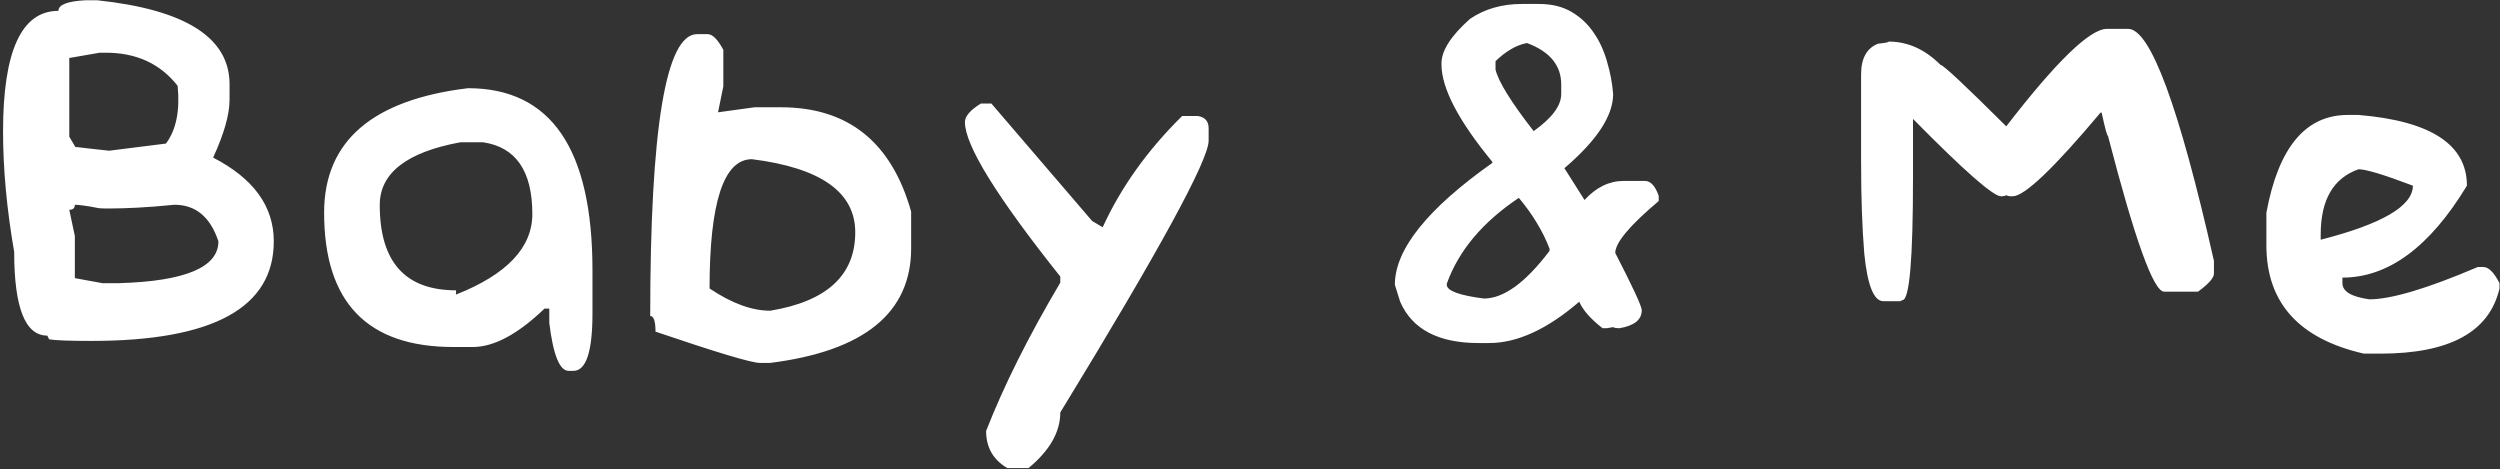 <svg width="682" height="128" viewBox="0 0 682 128" fill="none" xmlns="http://www.w3.org/2000/svg">
<rect x="0" y="0" width="682" height="128" fill="#333333" stroke="none"/>
<path d="M0.834 35.84C0.834 13.919 5.868 2.959 15.938 2.959C15.938 1.273 18.443 0.309 23.453 0.068H26.488C50.577 2.622 62.621 10.258 62.621 22.977V27.24C62.621 31.239 61.128 36.49 58.141 42.994C69.173 48.679 74.689 56.291 74.689 65.83C74.689 83.945 58.117 93.002 24.971 93.002C18.949 93.002 15.094 92.857 13.408 92.568L12.902 91.557C6.88 91.557 3.869 83.945 3.869 68.721C1.846 57.062 0.834 46.102 0.834 35.84ZM18.9 57.23L20.418 64.385V75.875L27.934 77.248H32.486C50.553 76.718 59.586 72.912 59.586 65.83C57.37 59.182 53.371 55.857 47.59 55.857C43.736 56.243 40.363 56.508 37.473 56.652C34.63 56.797 32.197 56.869 30.174 56.869C29.547 56.869 28.969 56.869 28.439 56.869C27.91 56.869 27.428 56.845 26.994 56.797C25.308 56.46 23.911 56.219 22.803 56.074C21.743 55.93 20.948 55.857 20.418 55.857C20.418 56.773 19.912 57.23 18.9 57.23ZM18.9 37.285L20.562 40.103C20.852 40.103 21.743 40.2 23.236 40.393C24.778 40.537 26.946 40.778 29.74 41.115L45.277 39.164C48.072 35.406 49.132 30.155 48.457 23.41C43.736 17.388 37.208 14.377 28.873 14.377H27.211L18.9 15.822V37.285ZM128.961 94.664H123.686C100.175 94.664 88.42 82.451 88.42 58.025C88.42 38.562 101.5 27.24 127.66 24.061C150.303 24.061 161.625 40.609 161.625 73.707V85.486C161.625 95.941 159.891 101.168 156.422 101.168H155.121C152.664 101.168 150.906 96.808 149.846 88.088V84.186H148.545C141.27 91.171 134.742 94.664 128.961 94.664ZM124.408 80.356C138.283 74.863 145.221 67.54 145.221 58.387C145.221 46.632 140.716 40.103 131.707 38.803H125.637C110.943 41.501 103.596 47.21 103.596 55.93C103.596 71.443 110.533 79.199 124.408 79.199V80.356ZM205.852 29.264H213.006C231.361 29.264 243.213 38.755 248.561 57.736V67.709C248.561 85.342 235.745 95.772 210.115 99H207.297C205.033 99 195.542 96.158 178.824 90.473C178.824 87.63 178.342 86.209 177.379 86.209C177.379 34.949 181.643 9.318 190.17 9.318H193.061C194.361 9.318 195.783 10.74 197.324 13.582V23.555L195.879 30.637L205.852 29.264ZM210.115 84.764C225.58 82.21 233.312 75.08 233.312 63.373C233.312 52.437 223.918 45.788 205.129 43.428C197.421 43.428 193.566 55.183 193.566 78.693C199.589 82.74 205.105 84.764 210.115 84.764ZM289.246 112.514C289.246 117.861 286.355 122.92 280.574 127.689H274.793C270.939 125.425 269.012 122.053 269.012 117.572C273.829 105.239 280.574 91.749 289.246 77.103V75.441C271.902 53.665 263.23 39.622 263.23 33.31C263.23 31.721 264.676 30.035 267.566 28.252H270.457L297.918 60.266L300.809 62C305.819 51.064 313.046 40.947 322.488 31.648H326.824C328.751 31.986 329.715 33.094 329.715 34.973V38.369C329.715 43.669 316.225 68.383 289.246 112.514ZM419.83 1.08C423.299 1.08 426.262 1.803 428.719 3.248C431.176 4.693 433.199 6.596 434.789 8.957C436.379 11.27 437.583 13.895 438.402 16.834C439.27 19.725 439.824 22.663 440.064 25.65C440.064 31.576 435.632 38.321 426.768 45.885L432.26 54.557C435.439 51.088 439.005 49.353 442.955 49.353H448.736C450.278 49.353 451.531 50.703 452.494 53.4V54.846C444.593 61.494 440.643 66.216 440.643 69.01C445.46 78.356 447.869 83.559 447.869 84.619C447.869 87.221 445.846 88.859 441.799 89.533H441.51C440.883 89.533 440.402 89.437 440.064 89.244L438.33 89.533H437.174C433.946 87.028 431.826 84.619 430.814 82.307C422.094 89.822 413.904 93.58 406.244 93.58H403.354C392.369 93.58 385.239 89.822 381.963 82.307L380.518 77.682C380.518 68.046 389.382 56.965 407.111 44.44V44.15C397.861 32.925 393.236 24.061 393.236 17.557V17.268C393.236 13.799 395.838 9.752 401.041 5.127C405.04 2.429 409.761 1.08 415.205 1.08H419.83ZM394.682 77.682C394.682 79.32 398.054 80.572 404.799 81.439C410.195 81.439 416.169 77.103 422.721 68.432V67.853C421.757 65.348 420.577 62.964 419.18 60.699C417.783 58.387 416.169 56.147 414.338 53.978C404.462 60.579 397.91 68.383 394.682 77.393V77.682ZM407.979 19.002C408.798 22.326 412.266 27.915 418.385 35.768C423.395 32.203 425.9 28.83 425.9 25.65V23.049C425.9 17.846 422.817 14.088 416.65 11.775H416.361C413.567 12.354 410.773 13.992 407.979 16.689V19.002ZM529.385 17.701C530.156 17.749 536.13 23.338 547.307 34.467C560.989 16.738 570.143 7.873 574.768 7.873H580.549C586.619 7.873 594.424 28.975 603.963 71.178V74.647C603.963 75.803 602.518 77.441 599.627 79.561H590.377C587.486 79.561 582.38 65.397 575.057 37.068C574.816 37.068 574.238 34.949 573.322 30.709H573.033C560.266 45.933 552.269 53.545 549.041 53.545H548.463C548.029 53.545 547.644 53.449 547.307 53.256C546.969 53.449 546.584 53.545 546.15 53.545H545.861C543.742 53.545 535.744 46.511 521.869 32.443V48.342C521.869 70.696 520.906 81.873 518.979 81.873L518.4 82.162H513.775C511.174 82.162 509.439 77.826 508.572 69.154C507.994 62.12 507.705 53.738 507.705 44.006V20.303C507.705 15.919 509.247 13.124 512.33 11.92C514.257 11.727 515.221 11.534 515.221 11.342C520.424 11.342 525.145 13.462 529.385 17.701ZM639.012 75.731V77.248C639.012 79.512 641.469 80.982 646.383 81.656C652.309 81.656 662.161 78.717 675.939 72.84H677.457C678.902 72.84 680.372 74.309 681.865 77.248V78.693C679.119 90.545 668.279 96.471 649.346 96.471H644.865C627.136 92.424 618.271 82.572 618.271 66.914V58.025C621.548 40.248 628.943 31.359 640.457 31.359H643.42C663.124 32.997 672.977 39.429 672.977 50.654C662.859 67.372 651.538 75.731 639.012 75.731ZM643.42 46.174C636.531 48.583 633.086 54.508 633.086 63.951V65.397C649.852 61.109 658.234 56.195 658.234 50.654C650.382 47.667 645.443 46.174 643.42 46.174Z" fill="white"/>
</svg>

